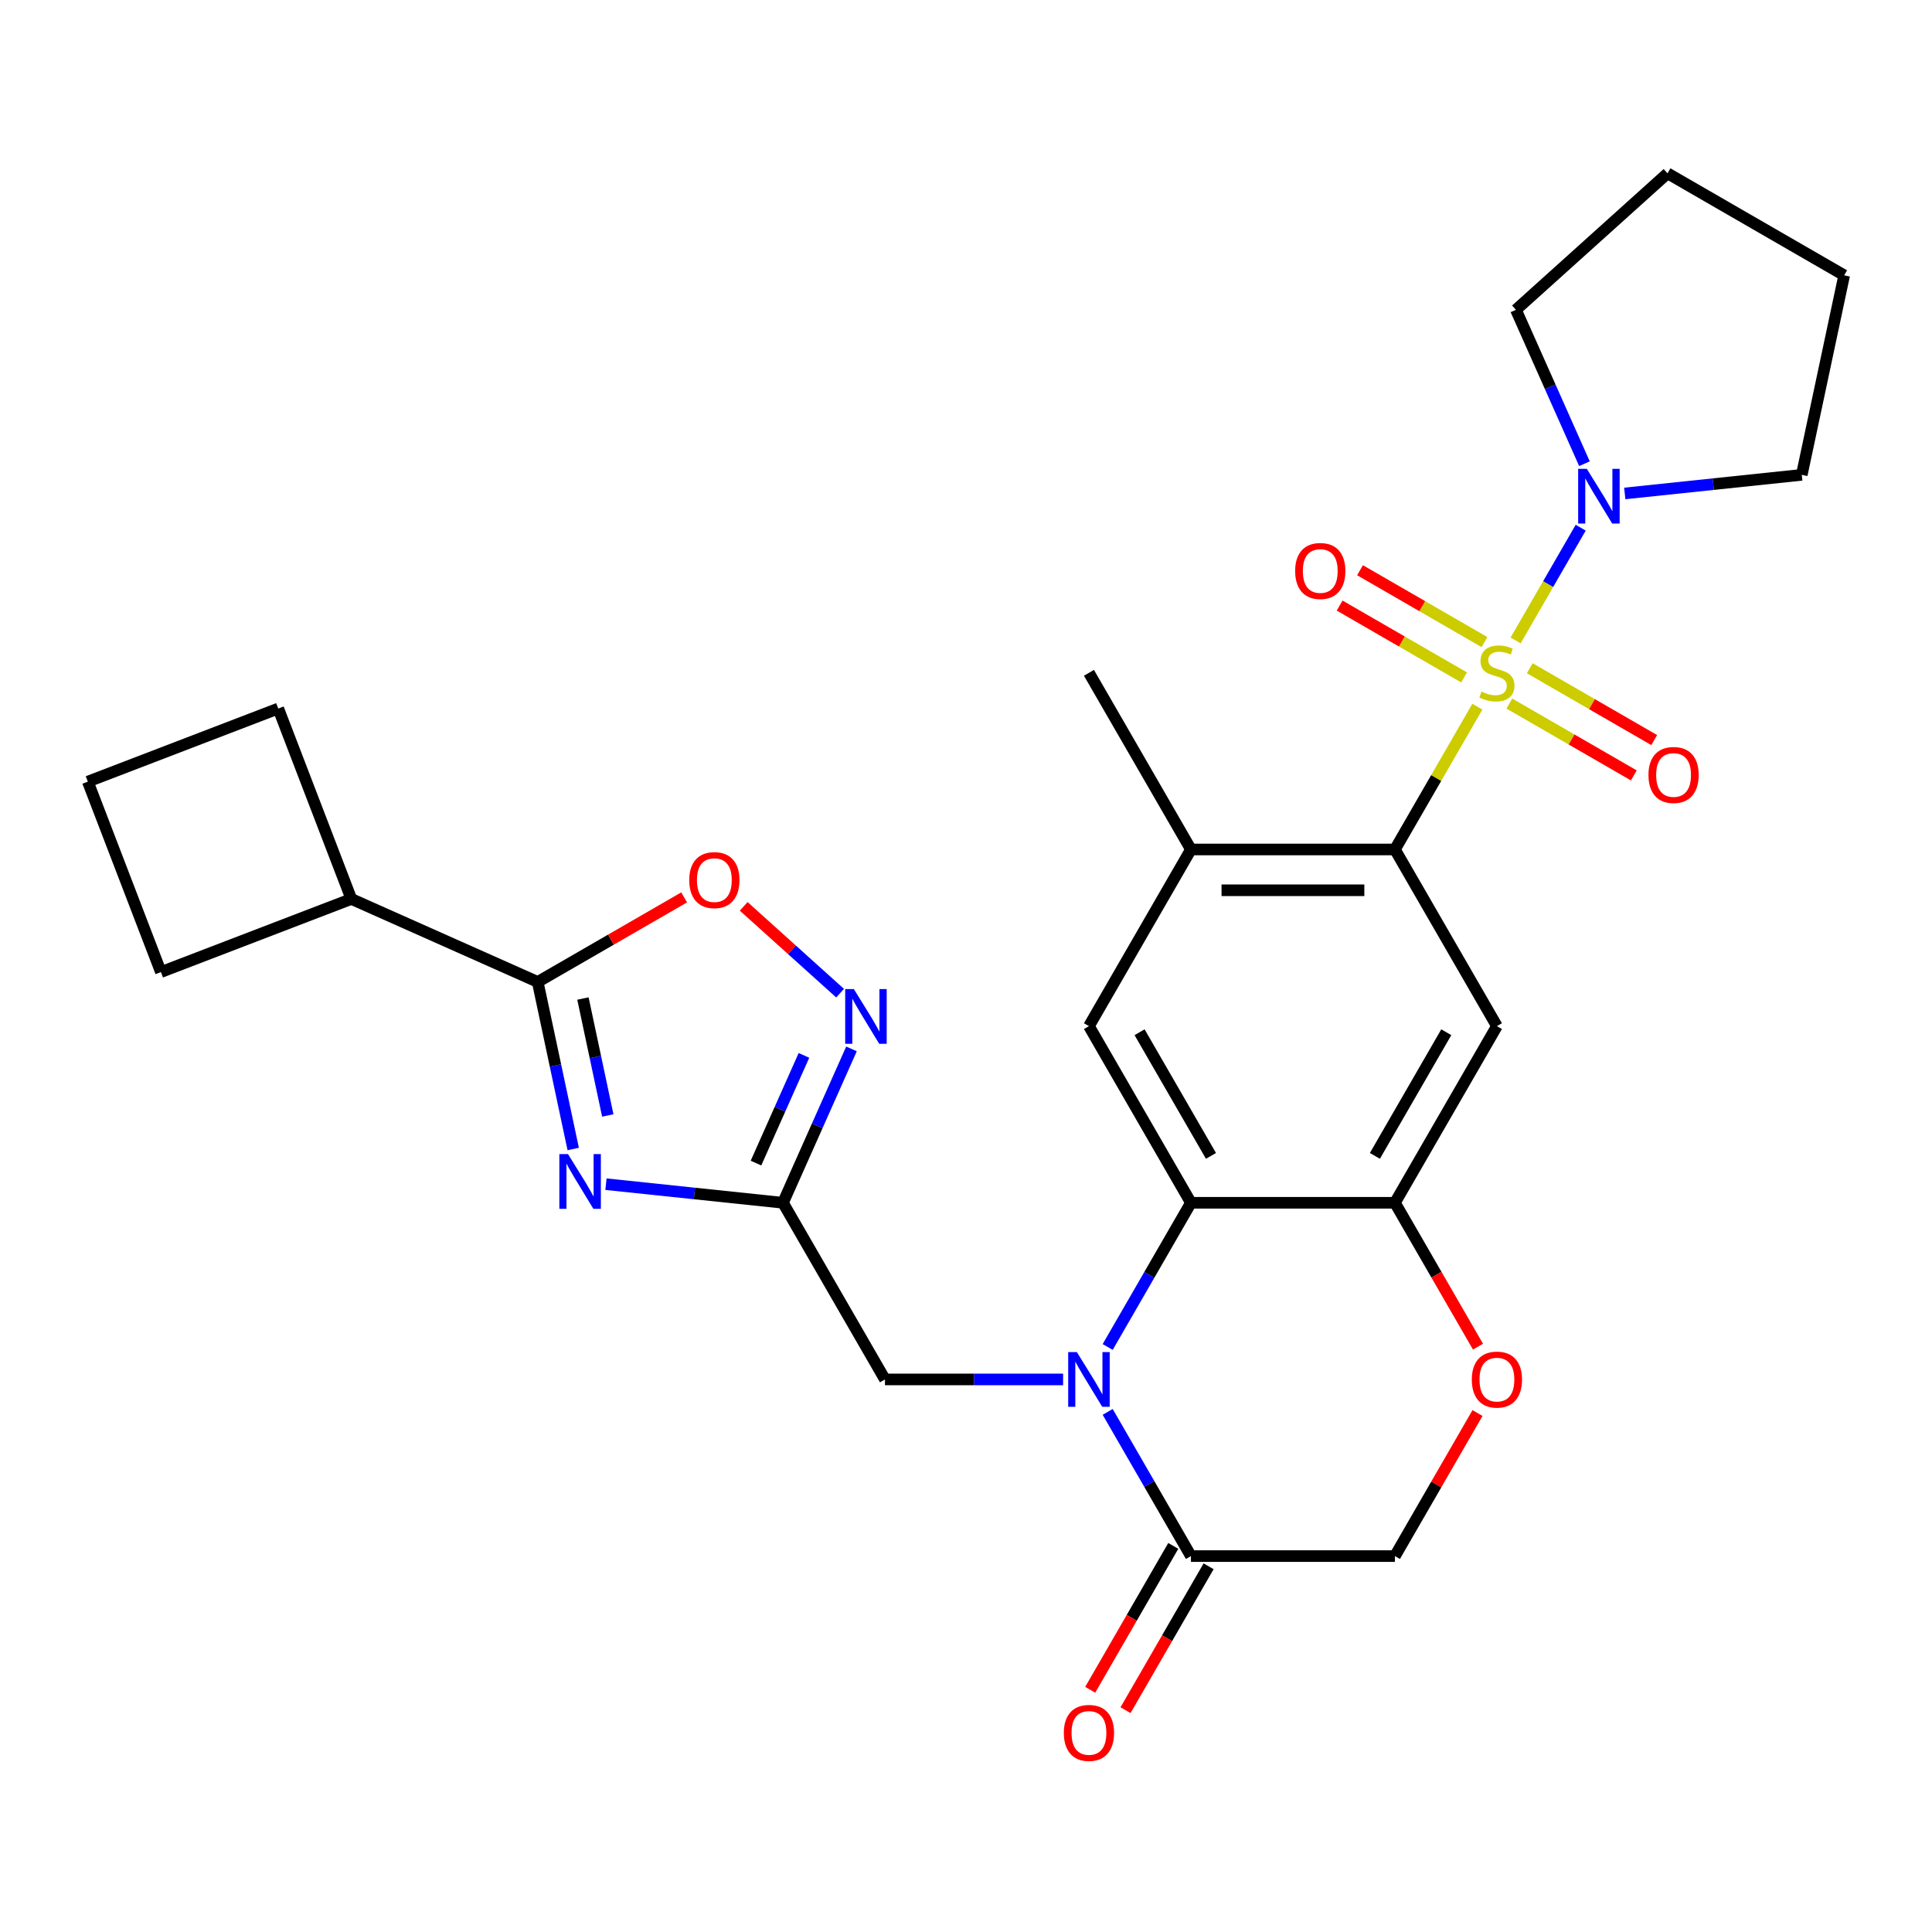 <?xml version='1.0' encoding='iso-8859-1'?>
<svg version='1.1' baseProfile='full'
              xmlns='http://www.w3.org/2000/svg'
                      xmlns:rdkit='http://www.rdkit.org/xml'
                      xmlns:xlink='http://www.w3.org/1999/xlink'
                  xml:space='preserve'
width='1000px' height='1000px' viewBox='0 0 1000 1000'>
<!-- END OF HEADER -->
<rect style='opacity:1.0;fill:#FFFFFF;stroke:none' width='1000' height='1000' x='0' y='0'> </rect>
<path class='bond-2' d='M 764.686,365.771 L 743.348,402.729' style='fill:none;fill-rule:evenodd;stroke:#CCCC00;stroke-width:6px;stroke-linecap:butt;stroke-linejoin:miter;stroke-opacity:1' />
<path class='bond-2' d='M 743.348,402.729 L 722.01,439.687' style='fill:none;fill-rule:evenodd;stroke:#000000;stroke-width:6px;stroke-linecap:butt;stroke-linejoin:miter;stroke-opacity:1' />
<path class='bond-7' d='M 784.477,331.492 L 801.324,302.312' style='fill:none;fill-rule:evenodd;stroke:#CCCC00;stroke-width:6px;stroke-linecap:butt;stroke-linejoin:miter;stroke-opacity:1' />
<path class='bond-7' d='M 801.324,302.312 L 818.171,273.131' style='fill:none;fill-rule:evenodd;stroke:#0000FF;stroke-width:6px;stroke-linecap:butt;stroke-linejoin:miter;stroke-opacity:1' />
<path class='bond-16' d='M 781.241,364.161 L 813.449,382.756' style='fill:none;fill-rule:evenodd;stroke:#CCCC00;stroke-width:6px;stroke-linecap:butt;stroke-linejoin:miter;stroke-opacity:1' />
<path class='bond-16' d='M 813.449,382.756 L 845.656,401.351' style='fill:none;fill-rule:evenodd;stroke:#FF0000;stroke-width:6px;stroke-linecap:butt;stroke-linejoin:miter;stroke-opacity:1' />
<path class='bond-16' d='M 791.799,345.874 L 824.007,364.469' style='fill:none;fill-rule:evenodd;stroke:#CCCC00;stroke-width:6px;stroke-linecap:butt;stroke-linejoin:miter;stroke-opacity:1' />
<path class='bond-16' d='M 824.007,364.469 L 856.214,383.064' style='fill:none;fill-rule:evenodd;stroke:#FF0000;stroke-width:6px;stroke-linecap:butt;stroke-linejoin:miter;stroke-opacity:1' />
<path class='bond-17' d='M 768.36,332.342 L 736.153,313.747' style='fill:none;fill-rule:evenodd;stroke:#CCCC00;stroke-width:6px;stroke-linecap:butt;stroke-linejoin:miter;stroke-opacity:1' />
<path class='bond-17' d='M 736.153,313.747 L 703.945,295.152' style='fill:none;fill-rule:evenodd;stroke:#FF0000;stroke-width:6px;stroke-linecap:butt;stroke-linejoin:miter;stroke-opacity:1' />
<path class='bond-17' d='M 757.802,350.629 L 725.595,332.034' style='fill:none;fill-rule:evenodd;stroke:#CCCC00;stroke-width:6px;stroke-linecap:butt;stroke-linejoin:miter;stroke-opacity:1' />
<path class='bond-17' d='M 725.595,332.034 L 693.387,313.439' style='fill:none;fill-rule:evenodd;stroke:#FF0000;stroke-width:6px;stroke-linecap:butt;stroke-linejoin:miter;stroke-opacity:1' />
<path class='bond-0' d='M 573.338,697.195 L 594.884,659.877' style='fill:none;fill-rule:evenodd;stroke:#0000FF;stroke-width:6px;stroke-linecap:butt;stroke-linejoin:miter;stroke-opacity:1' />
<path class='bond-0' d='M 594.884,659.877 L 616.429,622.559' style='fill:none;fill-rule:evenodd;stroke:#000000;stroke-width:6px;stroke-linecap:butt;stroke-linejoin:miter;stroke-opacity:1' />
<path class='bond-10' d='M 573.338,730.795 L 594.884,768.113' style='fill:none;fill-rule:evenodd;stroke:#0000FF;stroke-width:6px;stroke-linecap:butt;stroke-linejoin:miter;stroke-opacity:1' />
<path class='bond-10' d='M 594.884,768.113 L 616.429,805.431' style='fill:none;fill-rule:evenodd;stroke:#000000;stroke-width:6px;stroke-linecap:butt;stroke-linejoin:miter;stroke-opacity:1' />
<path class='bond-15' d='M 550.259,713.995 L 504.158,713.995' style='fill:none;fill-rule:evenodd;stroke:#0000FF;stroke-width:6px;stroke-linecap:butt;stroke-linejoin:miter;stroke-opacity:1' />
<path class='bond-15' d='M 504.158,713.995 L 458.058,713.995' style='fill:none;fill-rule:evenodd;stroke:#000000;stroke-width:6px;stroke-linecap:butt;stroke-linejoin:miter;stroke-opacity:1' />
<path class='bond-1' d='M 313.644,612.929 L 359.456,617.744' style='fill:none;fill-rule:evenodd;stroke:#0000FF;stroke-width:6px;stroke-linecap:butt;stroke-linejoin:miter;stroke-opacity:1' />
<path class='bond-1' d='M 359.456,617.744 L 405.267,622.559' style='fill:none;fill-rule:evenodd;stroke:#000000;stroke-width:6px;stroke-linecap:butt;stroke-linejoin:miter;stroke-opacity:1' />
<path class='bond-5' d='M 296.694,594.723 L 287.503,551.486' style='fill:none;fill-rule:evenodd;stroke:#0000FF;stroke-width:6px;stroke-linecap:butt;stroke-linejoin:miter;stroke-opacity:1' />
<path class='bond-5' d='M 287.503,551.486 L 278.313,508.249' style='fill:none;fill-rule:evenodd;stroke:#000000;stroke-width:6px;stroke-linecap:butt;stroke-linejoin:miter;stroke-opacity:1' />
<path class='bond-5' d='M 314.591,577.362 L 308.158,547.096' style='fill:none;fill-rule:evenodd;stroke:#0000FF;stroke-width:6px;stroke-linecap:butt;stroke-linejoin:miter;stroke-opacity:1' />
<path class='bond-5' d='M 308.158,547.096 L 301.725,516.83' style='fill:none;fill-rule:evenodd;stroke:#000000;stroke-width:6px;stroke-linecap:butt;stroke-linejoin:miter;stroke-opacity:1' />
<path class='bond-9' d='M 722.01,439.687 L 774.801,531.123' style='fill:none;fill-rule:evenodd;stroke:#000000;stroke-width:6px;stroke-linecap:butt;stroke-linejoin:miter;stroke-opacity:1' />
<path class='bond-13' d='M 722.01,439.687 L 616.429,439.687' style='fill:none;fill-rule:evenodd;stroke:#000000;stroke-width:6px;stroke-linecap:butt;stroke-linejoin:miter;stroke-opacity:1' />
<path class='bond-13' d='M 706.173,460.804 L 632.266,460.804' style='fill:none;fill-rule:evenodd;stroke:#000000;stroke-width:6px;stroke-linecap:butt;stroke-linejoin:miter;stroke-opacity:1' />
<path class='bond-3' d='M 616.429,622.559 L 563.639,531.123' style='fill:none;fill-rule:evenodd;stroke:#000000;stroke-width:6px;stroke-linecap:butt;stroke-linejoin:miter;stroke-opacity:1' />
<path class='bond-3' d='M 626.798,598.286 L 589.844,534.281' style='fill:none;fill-rule:evenodd;stroke:#000000;stroke-width:6px;stroke-linecap:butt;stroke-linejoin:miter;stroke-opacity:1' />
<path class='bond-30' d='M 616.429,622.559 L 722.01,622.559' style='fill:none;fill-rule:evenodd;stroke:#000000;stroke-width:6px;stroke-linecap:butt;stroke-linejoin:miter;stroke-opacity:1' />
<path class='bond-4' d='M 405.267,622.559 L 458.058,713.995' style='fill:none;fill-rule:evenodd;stroke:#000000;stroke-width:6px;stroke-linecap:butt;stroke-linejoin:miter;stroke-opacity:1' />
<path class='bond-6' d='M 405.267,622.559 L 422.999,582.732' style='fill:none;fill-rule:evenodd;stroke:#000000;stroke-width:6px;stroke-linecap:butt;stroke-linejoin:miter;stroke-opacity:1' />
<path class='bond-6' d='M 422.999,582.732 L 440.731,542.906' style='fill:none;fill-rule:evenodd;stroke:#0000FF;stroke-width:6px;stroke-linecap:butt;stroke-linejoin:miter;stroke-opacity:1' />
<path class='bond-6' d='M 391.296,602.022 L 403.708,574.144' style='fill:none;fill-rule:evenodd;stroke:#000000;stroke-width:6px;stroke-linecap:butt;stroke-linejoin:miter;stroke-opacity:1' />
<path class='bond-6' d='M 403.708,574.144 L 416.121,546.265' style='fill:none;fill-rule:evenodd;stroke:#0000FF;stroke-width:6px;stroke-linecap:butt;stroke-linejoin:miter;stroke-opacity:1' />
<path class='bond-20' d='M 278.313,508.249 L 181.86,465.305' style='fill:none;fill-rule:evenodd;stroke:#000000;stroke-width:6px;stroke-linecap:butt;stroke-linejoin:miter;stroke-opacity:1' />
<path class='bond-32' d='M 278.313,508.249 L 316.211,486.369' style='fill:none;fill-rule:evenodd;stroke:#000000;stroke-width:6px;stroke-linecap:butt;stroke-linejoin:miter;stroke-opacity:1' />
<path class='bond-32' d='M 316.211,486.369 L 354.109,464.488' style='fill:none;fill-rule:evenodd;stroke:#FF0000;stroke-width:6px;stroke-linecap:butt;stroke-linejoin:miter;stroke-opacity:1' />
<path class='bond-11' d='M 434.831,514.059 L 409.885,491.597' style='fill:none;fill-rule:evenodd;stroke:#0000FF;stroke-width:6px;stroke-linecap:butt;stroke-linejoin:miter;stroke-opacity:1' />
<path class='bond-11' d='M 409.885,491.597 L 384.938,469.135' style='fill:none;fill-rule:evenodd;stroke:#FF0000;stroke-width:6px;stroke-linecap:butt;stroke-linejoin:miter;stroke-opacity:1' />
<path class='bond-21' d='M 820.112,240.016 L 802.38,200.189' style='fill:none;fill-rule:evenodd;stroke:#0000FF;stroke-width:6px;stroke-linecap:butt;stroke-linejoin:miter;stroke-opacity:1' />
<path class='bond-21' d='M 802.38,200.189 L 784.648,160.363' style='fill:none;fill-rule:evenodd;stroke:#000000;stroke-width:6px;stroke-linecap:butt;stroke-linejoin:miter;stroke-opacity:1' />
<path class='bond-22' d='M 840.971,255.409 L 886.782,250.594' style='fill:none;fill-rule:evenodd;stroke:#0000FF;stroke-width:6px;stroke-linecap:butt;stroke-linejoin:miter;stroke-opacity:1' />
<path class='bond-22' d='M 886.782,250.594 L 932.594,245.779' style='fill:none;fill-rule:evenodd;stroke:#000000;stroke-width:6px;stroke-linecap:butt;stroke-linejoin:miter;stroke-opacity:1' />
<path class='bond-8' d='M 722.01,622.559 L 774.801,531.123' style='fill:none;fill-rule:evenodd;stroke:#000000;stroke-width:6px;stroke-linecap:butt;stroke-linejoin:miter;stroke-opacity:1' />
<path class='bond-8' d='M 711.642,598.286 L 748.595,534.281' style='fill:none;fill-rule:evenodd;stroke:#000000;stroke-width:6px;stroke-linecap:butt;stroke-linejoin:miter;stroke-opacity:1' />
<path class='bond-14' d='M 722.01,622.559 L 743.51,659.797' style='fill:none;fill-rule:evenodd;stroke:#000000;stroke-width:6px;stroke-linecap:butt;stroke-linejoin:miter;stroke-opacity:1' />
<path class='bond-14' d='M 743.51,659.797 L 765.009,697.035' style='fill:none;fill-rule:evenodd;stroke:#FF0000;stroke-width:6px;stroke-linecap:butt;stroke-linejoin:miter;stroke-opacity:1' />
<path class='bond-19' d='M 607.286,800.152 L 585.786,837.39' style='fill:none;fill-rule:evenodd;stroke:#000000;stroke-width:6px;stroke-linecap:butt;stroke-linejoin:miter;stroke-opacity:1' />
<path class='bond-19' d='M 585.786,837.39 L 564.287,874.628' style='fill:none;fill-rule:evenodd;stroke:#FF0000;stroke-width:6px;stroke-linecap:butt;stroke-linejoin:miter;stroke-opacity:1' />
<path class='bond-19' d='M 625.573,810.71 L 604.073,847.948' style='fill:none;fill-rule:evenodd;stroke:#000000;stroke-width:6px;stroke-linecap:butt;stroke-linejoin:miter;stroke-opacity:1' />
<path class='bond-19' d='M 604.073,847.948 L 582.574,885.186' style='fill:none;fill-rule:evenodd;stroke:#FF0000;stroke-width:6px;stroke-linecap:butt;stroke-linejoin:miter;stroke-opacity:1' />
<path class='bond-31' d='M 616.429,805.431 L 722.01,805.431' style='fill:none;fill-rule:evenodd;stroke:#000000;stroke-width:6px;stroke-linecap:butt;stroke-linejoin:miter;stroke-opacity:1' />
<path class='bond-12' d='M 563.639,531.123 L 616.429,439.687' style='fill:none;fill-rule:evenodd;stroke:#000000;stroke-width:6px;stroke-linecap:butt;stroke-linejoin:miter;stroke-opacity:1' />
<path class='bond-23' d='M 616.429,439.687 L 563.639,348.252' style='fill:none;fill-rule:evenodd;stroke:#000000;stroke-width:6px;stroke-linecap:butt;stroke-linejoin:miter;stroke-opacity:1' />
<path class='bond-18' d='M 764.755,731.395 L 743.383,768.413' style='fill:none;fill-rule:evenodd;stroke:#FF0000;stroke-width:6px;stroke-linecap:butt;stroke-linejoin:miter;stroke-opacity:1' />
<path class='bond-18' d='M 743.383,768.413 L 722.01,805.431' style='fill:none;fill-rule:evenodd;stroke:#000000;stroke-width:6px;stroke-linecap:butt;stroke-linejoin:miter;stroke-opacity:1' />
<path class='bond-25' d='M 181.86,465.305 L 83.291,503.142' style='fill:none;fill-rule:evenodd;stroke:#000000;stroke-width:6px;stroke-linecap:butt;stroke-linejoin:miter;stroke-opacity:1' />
<path class='bond-26' d='M 181.86,465.305 L 144.023,366.737' style='fill:none;fill-rule:evenodd;stroke:#000000;stroke-width:6px;stroke-linecap:butt;stroke-linejoin:miter;stroke-opacity:1' />
<path class='bond-27' d='M 784.648,160.363 L 863.11,89.715' style='fill:none;fill-rule:evenodd;stroke:#000000;stroke-width:6px;stroke-linecap:butt;stroke-linejoin:miter;stroke-opacity:1' />
<path class='bond-28' d='M 932.594,245.779 L 954.545,142.506' style='fill:none;fill-rule:evenodd;stroke:#000000;stroke-width:6px;stroke-linecap:butt;stroke-linejoin:miter;stroke-opacity:1' />
<path class='bond-24' d='M 45.455,404.574 L 144.023,366.737' style='fill:none;fill-rule:evenodd;stroke:#000000;stroke-width:6px;stroke-linecap:butt;stroke-linejoin:miter;stroke-opacity:1' />
<path class='bond-33' d='M 45.455,404.574 L 83.291,503.142' style='fill:none;fill-rule:evenodd;stroke:#000000;stroke-width:6px;stroke-linecap:butt;stroke-linejoin:miter;stroke-opacity:1' />
<path class='bond-29' d='M 863.11,89.715 L 954.545,142.506' style='fill:none;fill-rule:evenodd;stroke:#000000;stroke-width:6px;stroke-linecap:butt;stroke-linejoin:miter;stroke-opacity:1' />
<path  class='atom-0' d='M 766.801 357.972
Q 767.121 358.092, 768.441 358.652
Q 769.761 359.212, 771.201 359.572
Q 772.681 359.892, 774.121 359.892
Q 776.801 359.892, 778.361 358.612
Q 779.921 357.292, 779.921 355.012
Q 779.921 353.452, 779.121 352.492
Q 778.361 351.532, 777.161 351.012
Q 775.961 350.492, 773.961 349.892
Q 771.441 349.132, 769.921 348.412
Q 768.441 347.692, 767.361 346.172
Q 766.321 344.652, 766.321 342.092
Q 766.321 338.532, 768.721 336.332
Q 771.161 334.132, 775.961 334.132
Q 779.241 334.132, 782.961 335.692
L 782.041 338.772
Q 778.641 337.372, 776.081 337.372
Q 773.321 337.372, 771.801 338.532
Q 770.281 339.652, 770.321 341.612
Q 770.321 343.132, 771.081 344.052
Q 771.881 344.972, 773.001 345.492
Q 774.161 346.012, 776.081 346.612
Q 778.641 347.412, 780.161 348.212
Q 781.681 349.012, 782.761 350.652
Q 783.881 352.252, 783.881 355.012
Q 783.881 358.932, 781.241 361.052
Q 778.641 363.132, 774.281 363.132
Q 771.761 363.132, 769.841 362.572
Q 767.961 362.052, 765.721 361.132
L 766.801 357.972
' fill='#CCCC00'/>
<path  class='atom-1' d='M 557.379 699.835
L 566.659 714.835
Q 567.579 716.315, 569.059 718.995
Q 570.539 721.675, 570.619 721.835
L 570.619 699.835
L 574.379 699.835
L 574.379 728.155
L 570.499 728.155
L 560.539 711.755
Q 559.379 709.835, 558.139 707.635
Q 556.939 705.435, 556.579 704.755
L 556.579 728.155
L 552.899 728.155
L 552.899 699.835
L 557.379 699.835
' fill='#0000FF'/>
<path  class='atom-2' d='M 294.004 597.363
L 303.284 612.363
Q 304.204 613.843, 305.684 616.523
Q 307.164 619.203, 307.244 619.363
L 307.244 597.363
L 311.004 597.363
L 311.004 625.683
L 307.124 625.683
L 297.164 609.283
Q 296.004 607.363, 294.764 605.163
Q 293.564 602.963, 293.204 602.283
L 293.204 625.683
L 289.524 625.683
L 289.524 597.363
L 294.004 597.363
' fill='#0000FF'/>
<path  class='atom-7' d='M 441.951 511.946
L 451.231 526.946
Q 452.151 528.426, 453.631 531.106
Q 455.111 533.786, 455.191 533.946
L 455.191 511.946
L 458.951 511.946
L 458.951 540.266
L 455.071 540.266
L 445.111 523.866
Q 443.951 521.946, 442.711 519.746
Q 441.511 517.546, 441.151 516.866
L 441.151 540.266
L 437.471 540.266
L 437.471 511.946
L 441.951 511.946
' fill='#0000FF'/>
<path  class='atom-8' d='M 821.331 242.656
L 830.611 257.656
Q 831.531 259.136, 833.011 261.816
Q 834.491 264.496, 834.571 264.656
L 834.571 242.656
L 838.331 242.656
L 838.331 270.976
L 834.451 270.976
L 824.491 254.576
Q 823.331 252.656, 822.091 250.456
Q 820.891 248.256, 820.531 247.576
L 820.531 270.976
L 816.851 270.976
L 816.851 242.656
L 821.331 242.656
' fill='#0000FF'/>
<path  class='atom-12' d='M 356.749 455.539
Q 356.749 448.739, 360.109 444.939
Q 363.469 441.139, 369.749 441.139
Q 376.029 441.139, 379.389 444.939
Q 382.749 448.739, 382.749 455.539
Q 382.749 462.419, 379.349 466.339
Q 375.949 470.219, 369.749 470.219
Q 363.509 470.219, 360.109 466.339
Q 356.749 462.459, 356.749 455.539
M 369.749 467.019
Q 374.069 467.019, 376.389 464.139
Q 378.749 461.219, 378.749 455.539
Q 378.749 449.979, 376.389 447.179
Q 374.069 444.339, 369.749 444.339
Q 365.429 444.339, 363.069 447.139
Q 360.749 449.939, 360.749 455.539
Q 360.749 461.259, 363.069 464.139
Q 365.429 467.019, 369.749 467.019
' fill='#FF0000'/>
<path  class='atom-15' d='M 761.801 714.075
Q 761.801 707.275, 765.161 703.475
Q 768.521 699.675, 774.801 699.675
Q 781.081 699.675, 784.441 703.475
Q 787.801 707.275, 787.801 714.075
Q 787.801 720.955, 784.401 724.875
Q 781.001 728.755, 774.801 728.755
Q 768.561 728.755, 765.161 724.875
Q 761.801 720.995, 761.801 714.075
M 774.801 725.555
Q 779.121 725.555, 781.441 722.675
Q 783.801 719.755, 783.801 714.075
Q 783.801 708.515, 781.441 705.715
Q 779.121 702.875, 774.801 702.875
Q 770.481 702.875, 768.121 705.675
Q 765.801 708.475, 765.801 714.075
Q 765.801 719.795, 768.121 722.675
Q 770.481 725.555, 774.801 725.555
' fill='#FF0000'/>
<path  class='atom-17' d='M 853.237 401.122
Q 853.237 394.322, 856.597 390.522
Q 859.957 386.722, 866.237 386.722
Q 872.517 386.722, 875.877 390.522
Q 879.237 394.322, 879.237 401.122
Q 879.237 408.002, 875.837 411.922
Q 872.437 415.802, 866.237 415.802
Q 859.997 415.802, 856.597 411.922
Q 853.237 408.042, 853.237 401.122
M 866.237 412.602
Q 870.557 412.602, 872.877 409.722
Q 875.237 406.802, 875.237 401.122
Q 875.237 395.562, 872.877 392.762
Q 870.557 389.922, 866.237 389.922
Q 861.917 389.922, 859.557 392.722
Q 857.237 395.522, 857.237 401.122
Q 857.237 406.842, 859.557 409.722
Q 861.917 412.602, 866.237 412.602
' fill='#FF0000'/>
<path  class='atom-18' d='M 670.365 295.541
Q 670.365 288.741, 673.725 284.941
Q 677.085 281.141, 683.365 281.141
Q 689.645 281.141, 693.005 284.941
Q 696.365 288.741, 696.365 295.541
Q 696.365 302.421, 692.965 306.341
Q 689.565 310.221, 683.365 310.221
Q 677.125 310.221, 673.725 306.341
Q 670.365 302.461, 670.365 295.541
M 683.365 307.021
Q 687.685 307.021, 690.005 304.141
Q 692.365 301.221, 692.365 295.541
Q 692.365 289.981, 690.005 287.181
Q 687.685 284.341, 683.365 284.341
Q 679.045 284.341, 676.685 287.141
Q 674.365 289.941, 674.365 295.541
Q 674.365 301.261, 676.685 304.141
Q 679.045 307.021, 683.365 307.021
' fill='#FF0000'/>
<path  class='atom-20' d='M 550.639 896.947
Q 550.639 890.147, 553.999 886.347
Q 557.359 882.547, 563.639 882.547
Q 569.919 882.547, 573.279 886.347
Q 576.639 890.147, 576.639 896.947
Q 576.639 903.827, 573.239 907.747
Q 569.839 911.627, 563.639 911.627
Q 557.399 911.627, 553.999 907.747
Q 550.639 903.867, 550.639 896.947
M 563.639 908.427
Q 567.959 908.427, 570.279 905.547
Q 572.639 902.627, 572.639 896.947
Q 572.639 891.387, 570.279 888.587
Q 567.959 885.747, 563.639 885.747
Q 559.319 885.747, 556.959 888.547
Q 554.639 891.347, 554.639 896.947
Q 554.639 902.667, 556.959 905.547
Q 559.319 908.427, 563.639 908.427
' fill='#FF0000'/>
</svg>

